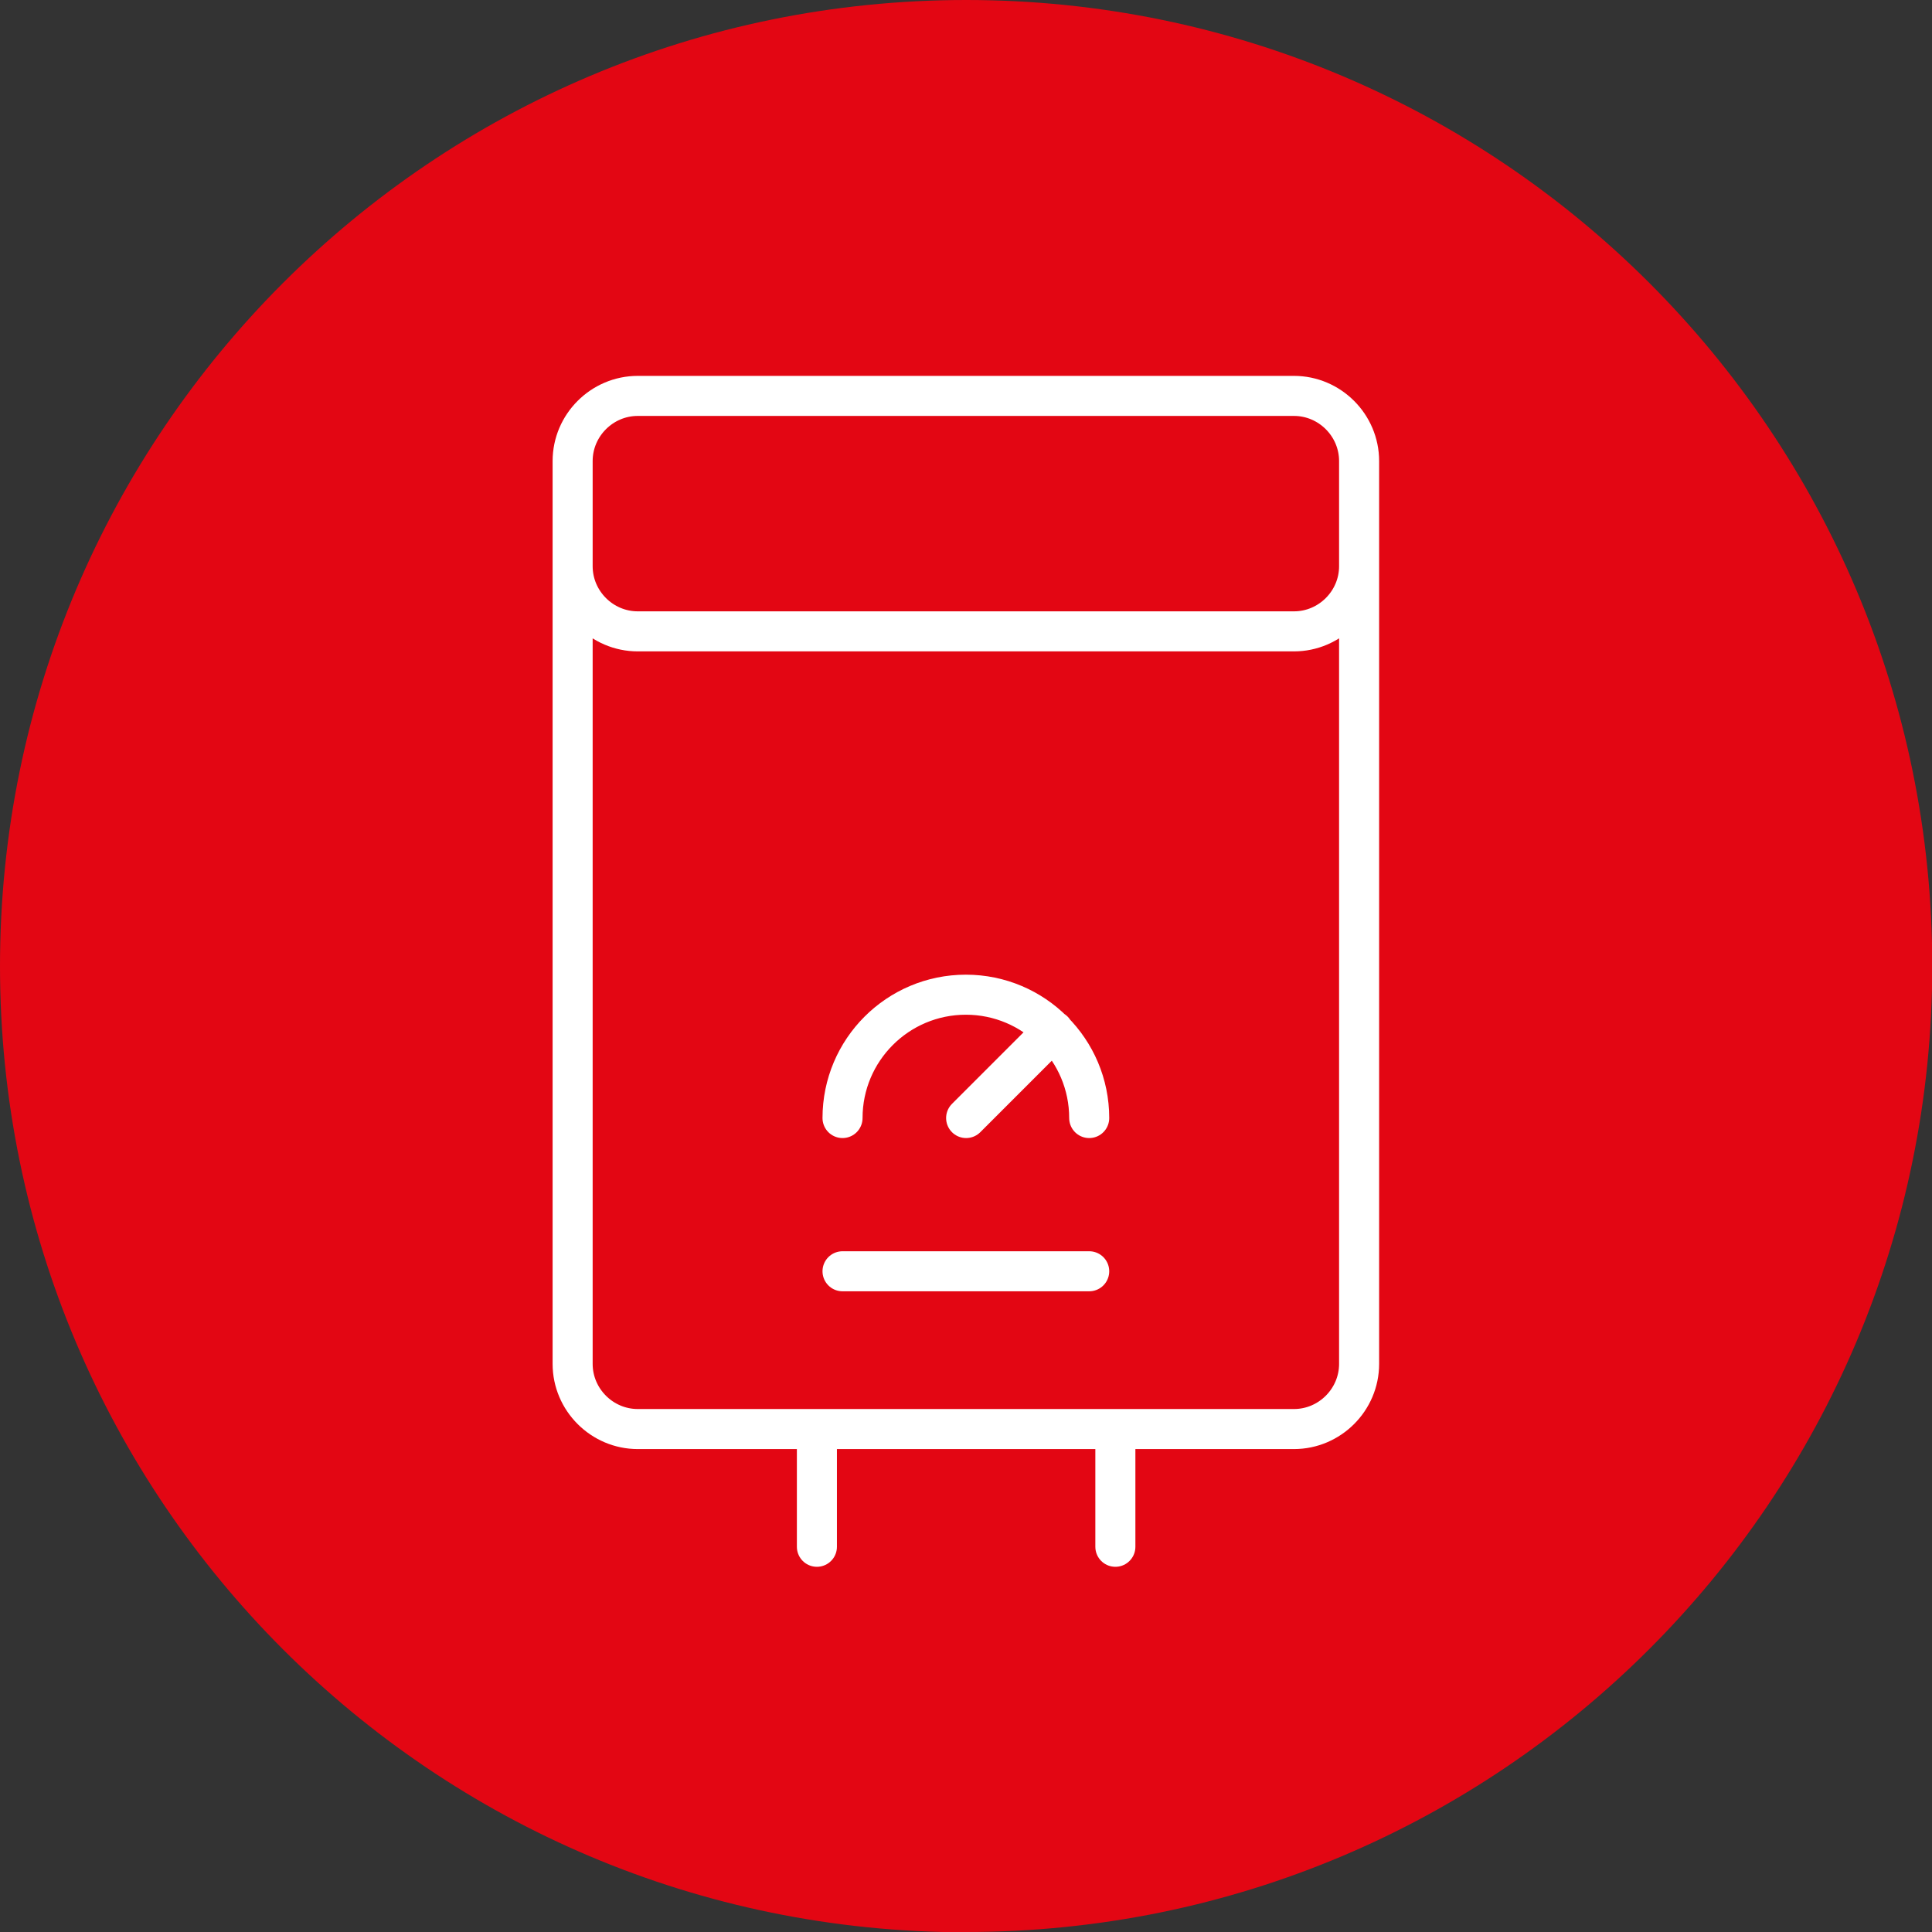 <?xml version="1.0" encoding="UTF-8"?><svg id="Layer_2" xmlns="http://www.w3.org/2000/svg" xmlns:xlink="http://www.w3.org/1999/xlink" viewBox="0 0 72.37 72.37"><rect x="0" y="0" width="72.37" height="72.37" fill="#333333" stroke="none"/><defs><style>.cls-1,.cls-2{fill:none;}.cls-2{stroke:#fff;stroke-linecap:round;stroke-linejoin:round;stroke-width:1.5px;}.cls-3{fill:#e30613;}.cls-4{clip-path:url(#clippath);}</style><clipPath id="clippath"><rect class="cls-1" x="0" width="72.37" height="72.37"/></clipPath></defs><g id="Layer_1-2"><g class="cls-4"><path class="cls-3" d="M36.19,72.37c19.99,0,36.19-16.2,36.19-36.19S56.17,0,36.19,0,0,16.2,0,36.19s16.2,36.19,36.19,36.19"/><path class="cls-2" d="M41.78,53.53v4.41M30.6,53.53v4.41M50.91,21.21c0,1.34-1.1,2.44-2.44,2.44h-24.58c-1.34,0-2.44-1.1-2.44-2.44v-3.94c0-1.34,1.1-2.44,2.44-2.44h24.58c1.34,0,2.44,1.1,2.44,2.44v3.94ZM50.91,51.09c0,1.34-1.1,2.44-2.44,2.44h-24.58c-1.34,0-2.44-1.1-2.44-2.44V17.27c0-1.34,1.1-2.44,2.44-2.44h24.58c1.34,0,2.44,1.1,2.44,2.44v33.82Z"/><path class="cls-2" d="M36.19,41.88l3.27-3.27M31.56,41.88c0-2.55,2.07-4.62,4.62-4.62s4.62,2.07,4.62,4.62M31.56,47.62h9.24"/></g></g></svg>